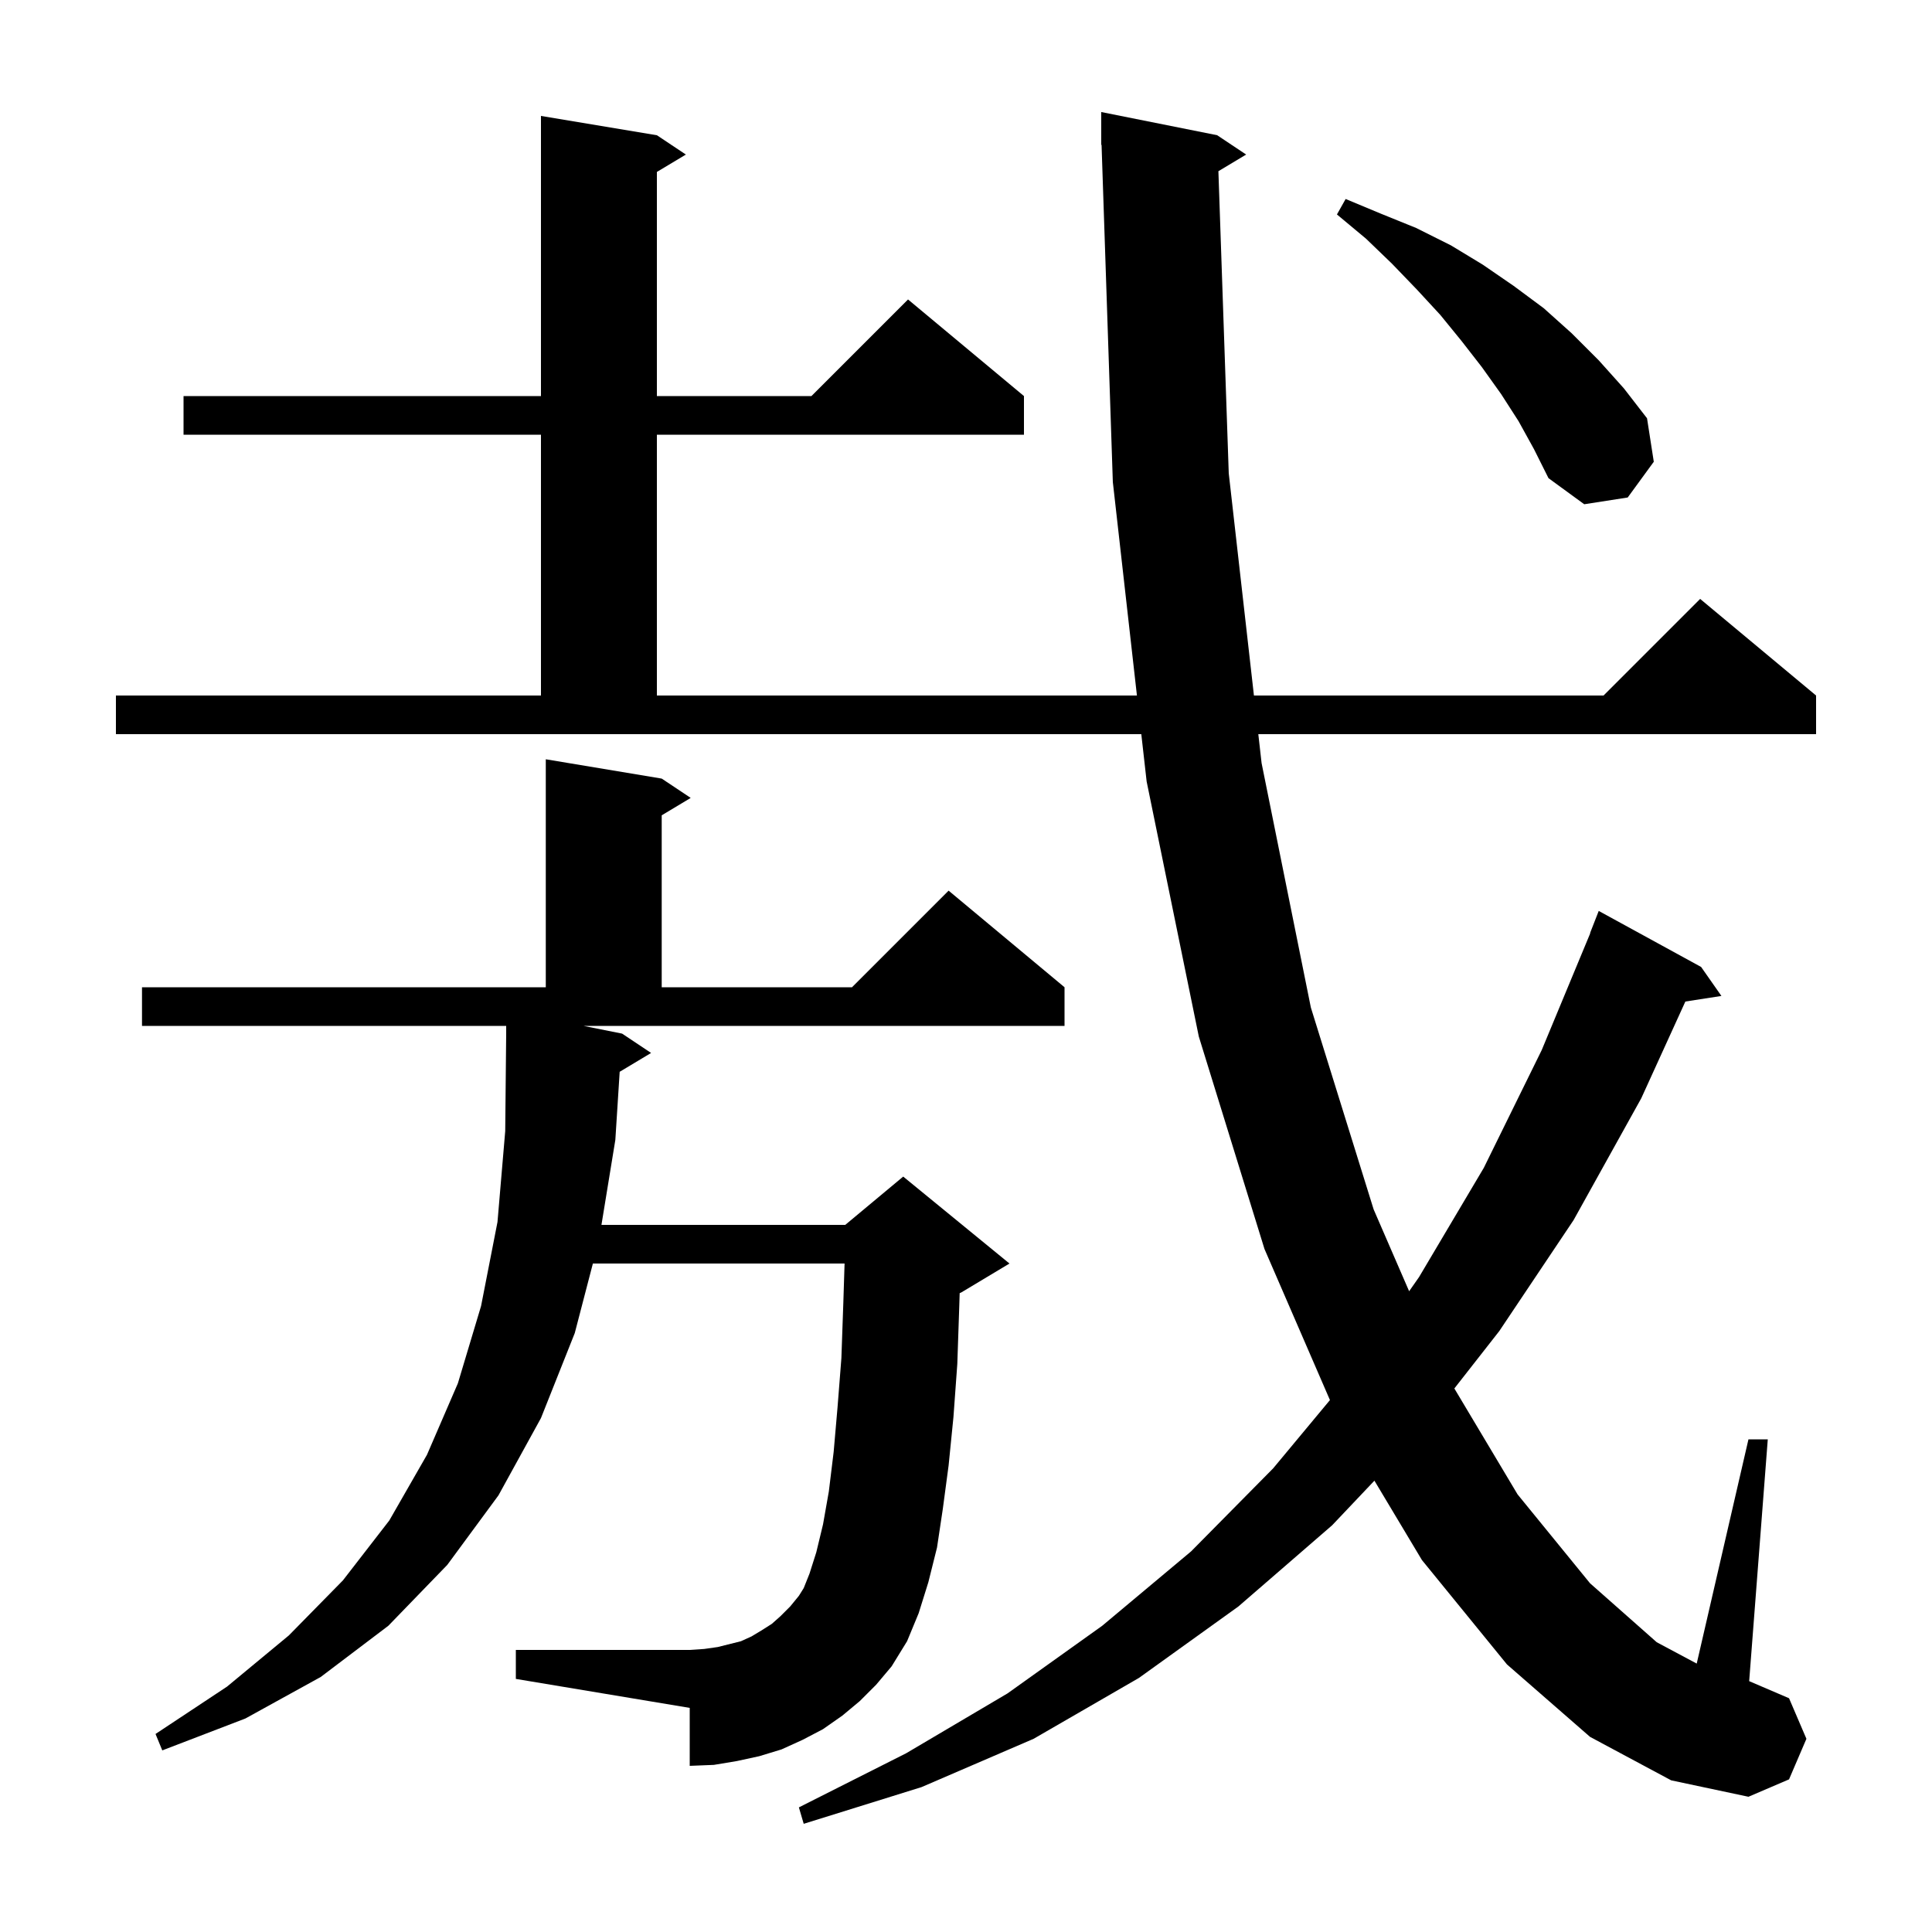 <svg xmlns="http://www.w3.org/2000/svg" xmlns:xlink="http://www.w3.org/1999/xlink" version="1.1" baseProfile="full" viewBox="0 0 200 200" width="200" height="200"><g fill="currentColor"><path d="M 126.128 17.723 L 127.2 49.0 L 129.807 72.0 L 166.0 72.0 L 176.0 62.0 L 188.0 72.0 L 188.0 76.0 L 130.26 76.0 L 130.6 79.0 L 135.7 104.3 L 142.2 125.2 L 145.873 133.669 L 146.9 132.2 L 153.6 120.9 L 159.6 108.7 L 164.623 96.607 L 164.6 96.6 L 165.5 94.3 L 176.1 100.1 L 178.2 103.1 L 174.468 103.679 L 169.9 113.7 L 162.9 126.3 L 155.2 137.8 L 150.554 143.733 L 157.1 154.7 L 164.6 163.9 L 171.5 170.0 L 175.643 172.214 L 181.0 149.0 L 183.0 149.0 L 181.074 174.032 L 185.2 175.8 L 187.0 180.0 L 185.2 184.2 L 181.0 186.0 L 173.0 184.3 L 164.6 179.8 L 156.0 172.3 L 147.2 161.5 L 142.279 153.278 L 137.9 157.9 L 128.2 166.3 L 117.9 173.7 L 107.0 180.0 L 95.4 185.0 L 83.2 188.8 L 82.7 187.1 L 93.8 181.5 L 104.3 175.3 L 114.1 168.3 L 123.3 160.6 L 131.8 152.0 L 137.675 144.935 L 130.9 129.3 L 124.1 107.3 L 118.7 80.9 L 118.147 76.0 L 12.0 76.0 L 12.0 72.0 L 56.0 72.0 L 56.0 45.0 L 19.0 45.0 L 19.0 41.0 L 56.0 41.0 L 56.0 12.0 L 68.0 14.0 L 71.0 16.0 L 68.0 17.8 L 68.0 41.0 L 84.0 41.0 L 94.0 31.0 L 106.0 41.0 L 106.0 45.0 L 68.0 45.0 L 68.0 72.0 L 117.695 72.0 L 115.2 49.9 L 114.033 14.997 L 114.0 15.0 L 114.0 11.6 L 126.0 14.0 L 129.0 16.0 Z M 64.4 107.0 L 67.4 109.0 L 64.149 110.951 L 63.7 118.0 L 62.262 126.8 L 87.5 126.8 L 93.5 121.8 L 104.5 130.8 L 99.5 133.8 L 99.345 133.865 L 99.3 135.3 L 99.1 141.2 L 98.7 146.7 L 98.2 151.7 L 97.6 156.2 L 97.0 160.2 L 96.1 163.8 L 95.1 167.0 L 93.9 169.9 L 92.3 172.5 L 90.7 174.4 L 89.0 176.1 L 87.2 177.6 L 85.2 179.0 L 83.1 180.1 L 80.9 181.1 L 78.6 181.8 L 76.3 182.3 L 73.9 182.7 L 71.4 182.8 L 71.4 176.8 L 53.4 173.8 L 53.4 170.8 L 71.4 170.8 L 72.9 170.7 L 74.3 170.5 L 76.7 169.9 L 77.8 169.4 L 78.8 168.8 L 79.9 168.1 L 80.8 167.3 L 81.8 166.3 L 82.7 165.2 L 83.2 164.4 L 83.8 162.9 L 84.5 160.7 L 85.2 157.8 L 85.8 154.4 L 86.3 150.3 L 86.7 145.7 L 87.1 140.6 L 87.3 134.9 L 87.43 130.8 L 61.375 130.8 L 59.5 138.0 L 56.0 146.8 L 51.6 154.8 L 46.3 162.0 L 40.2 168.3 L 33.2 173.6 L 25.4 177.9 L 16.8 181.2 L 16.1 179.5 L 23.5 174.6 L 29.9 169.3 L 35.5 163.6 L 40.3 157.4 L 44.2 150.6 L 47.4 143.2 L 49.8 135.2 L 51.5 126.5 L 52.3 117.1 L 52.4 107.0 L 52.4 106.2 L 14.7 106.2 L 14.7 102.2 L 56.5 102.2 L 56.5 78.6 L 68.5 80.6 L 71.5 82.6 L 68.5 84.4 L 68.5 102.2 L 88.2 102.2 L 98.2 92.2 L 110.2 102.2 L 110.2 106.2 L 60.4 106.2 Z M 157.2 43.6 L 155.4 40.8 L 153.4 38.0 L 151.3 35.3 L 149.1 32.6 L 146.7 30.0 L 144.1 27.3 L 141.4 24.7 L 138.4 22.2 L 139.3 20.6 L 142.9 22.1 L 146.6 23.6 L 150.2 25.4 L 153.5 27.4 L 156.7 29.6 L 159.8 31.9 L 162.7 34.5 L 165.5 37.3 L 168.1 40.2 L 170.5 43.3 L 171.2 47.8 L 168.5 51.5 L 164.0 52.2 L 160.3 49.5 L 158.8 46.5 Z "/></g></svg>
